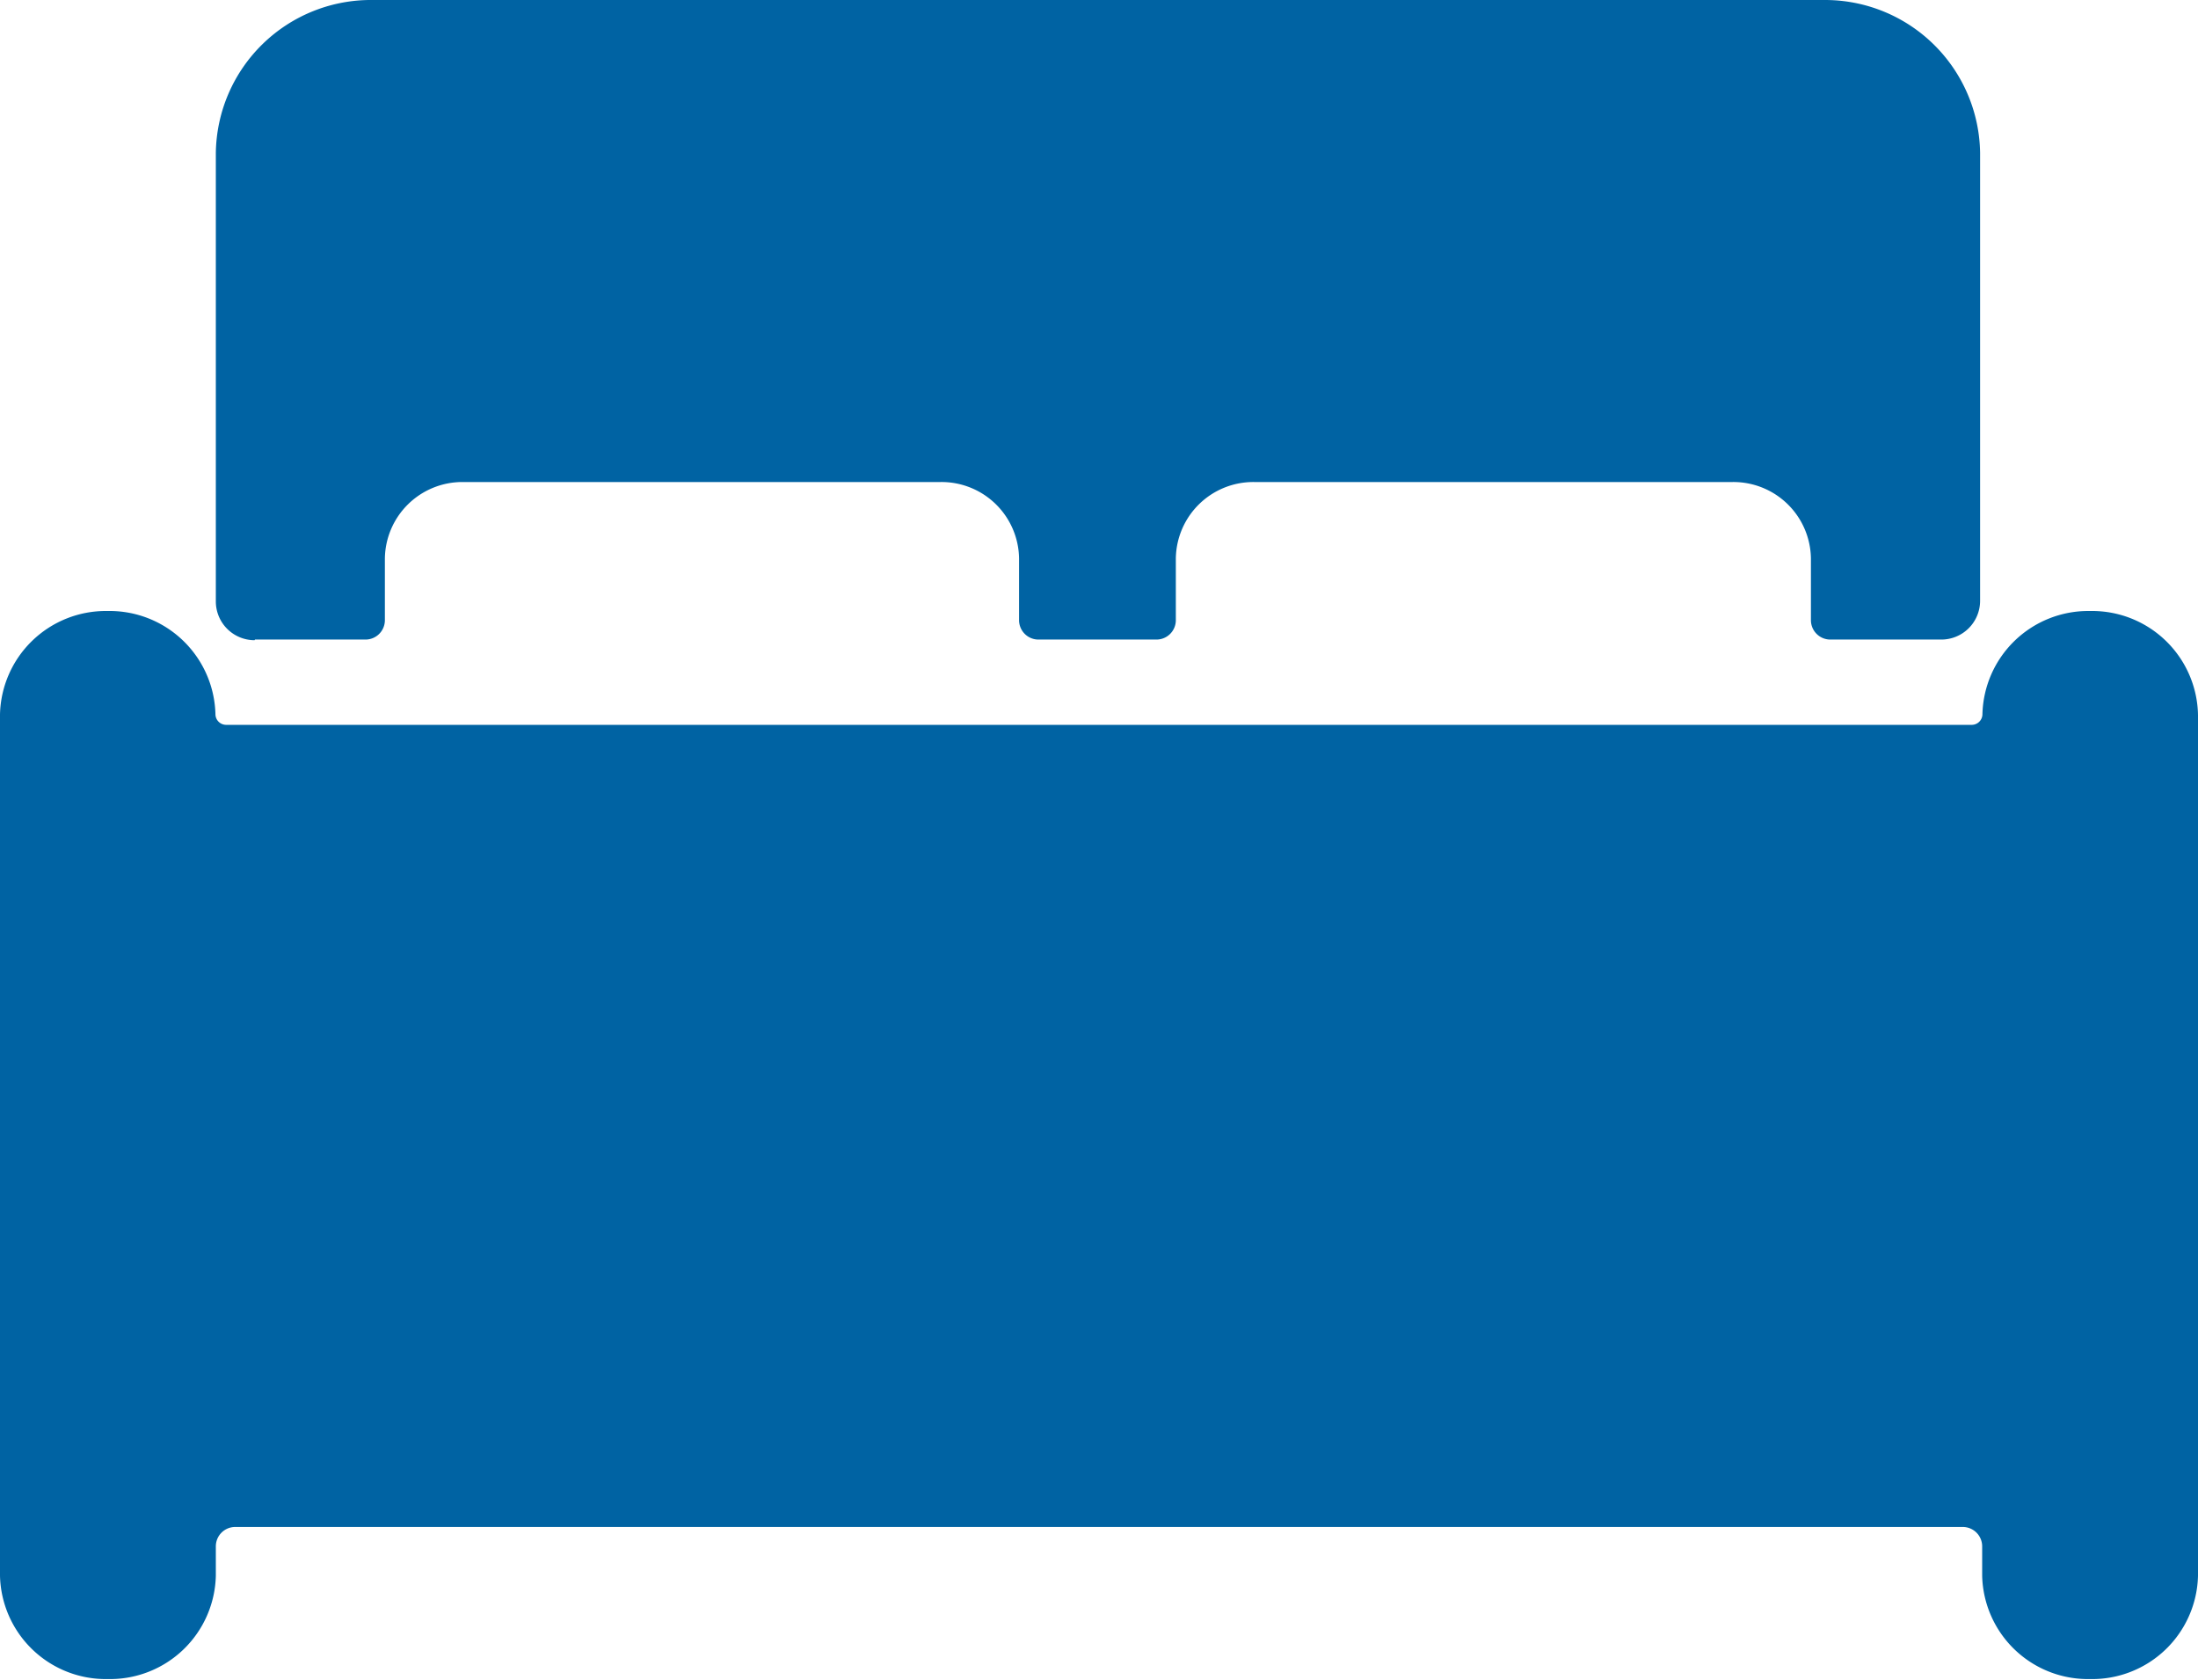 <svg xmlns="http://www.w3.org/2000/svg" width="17.007" height="13.003" viewBox="0 0 17.007 13.003">
  <g id="Icon_ionic-ios-bed" data-name="Icon ionic-ios-bed" transform="translate(0 0)">
    <path id="Tracé_492" data-name="Tracé 492" d="M18.429,14.625h-.015a.819.819,0,0,0-.825.8.083.083,0,0,1-.083.081H4a.083.083,0,0,1-.083-.081.819.819,0,0,0-.828-.8H3.078a.819.819,0,0,0-.828.8v6.665a.819.819,0,0,0,.828.8h.015a.819.819,0,0,0,.827-.8v-.229a.15.15,0,0,1,.152-.148H17.435a.15.15,0,0,1,.152.148v.229a.819.819,0,0,0,.828.8h.015a.819.819,0,0,0,.827-.8V15.43A.819.819,0,0,0,18.429,14.625Z" transform="translate(-2.25 -9.897)" fill="#0063a3"/>
    <path id="Tracé_493" data-name="Tracé 493" d="M5.647,10.574H6.5a.15.15,0,0,0,.152-.148v-.48a.6.6,0,0,1,.6-.591h3.7a.6.6,0,0,1,.607.591v.48a.15.15,0,0,0,.152.148h.909a.15.15,0,0,0,.152-.148v-.48a.6.6,0,0,1,.607-.591h3.7a.6.6,0,0,1,.607.591v.48a.15.15,0,0,0,.152.148h.857a.3.3,0,0,0,.3-.3V6.807A1.2,1.2,0,0,0,17.8,5.625H6.559A1.2,1.2,0,0,0,5.344,6.807v3.472a.3.3,0,0,0,.3.3Z" transform="translate(-3.674 -5.625)" fill="#0063a3"/>
  </g>
</svg>
